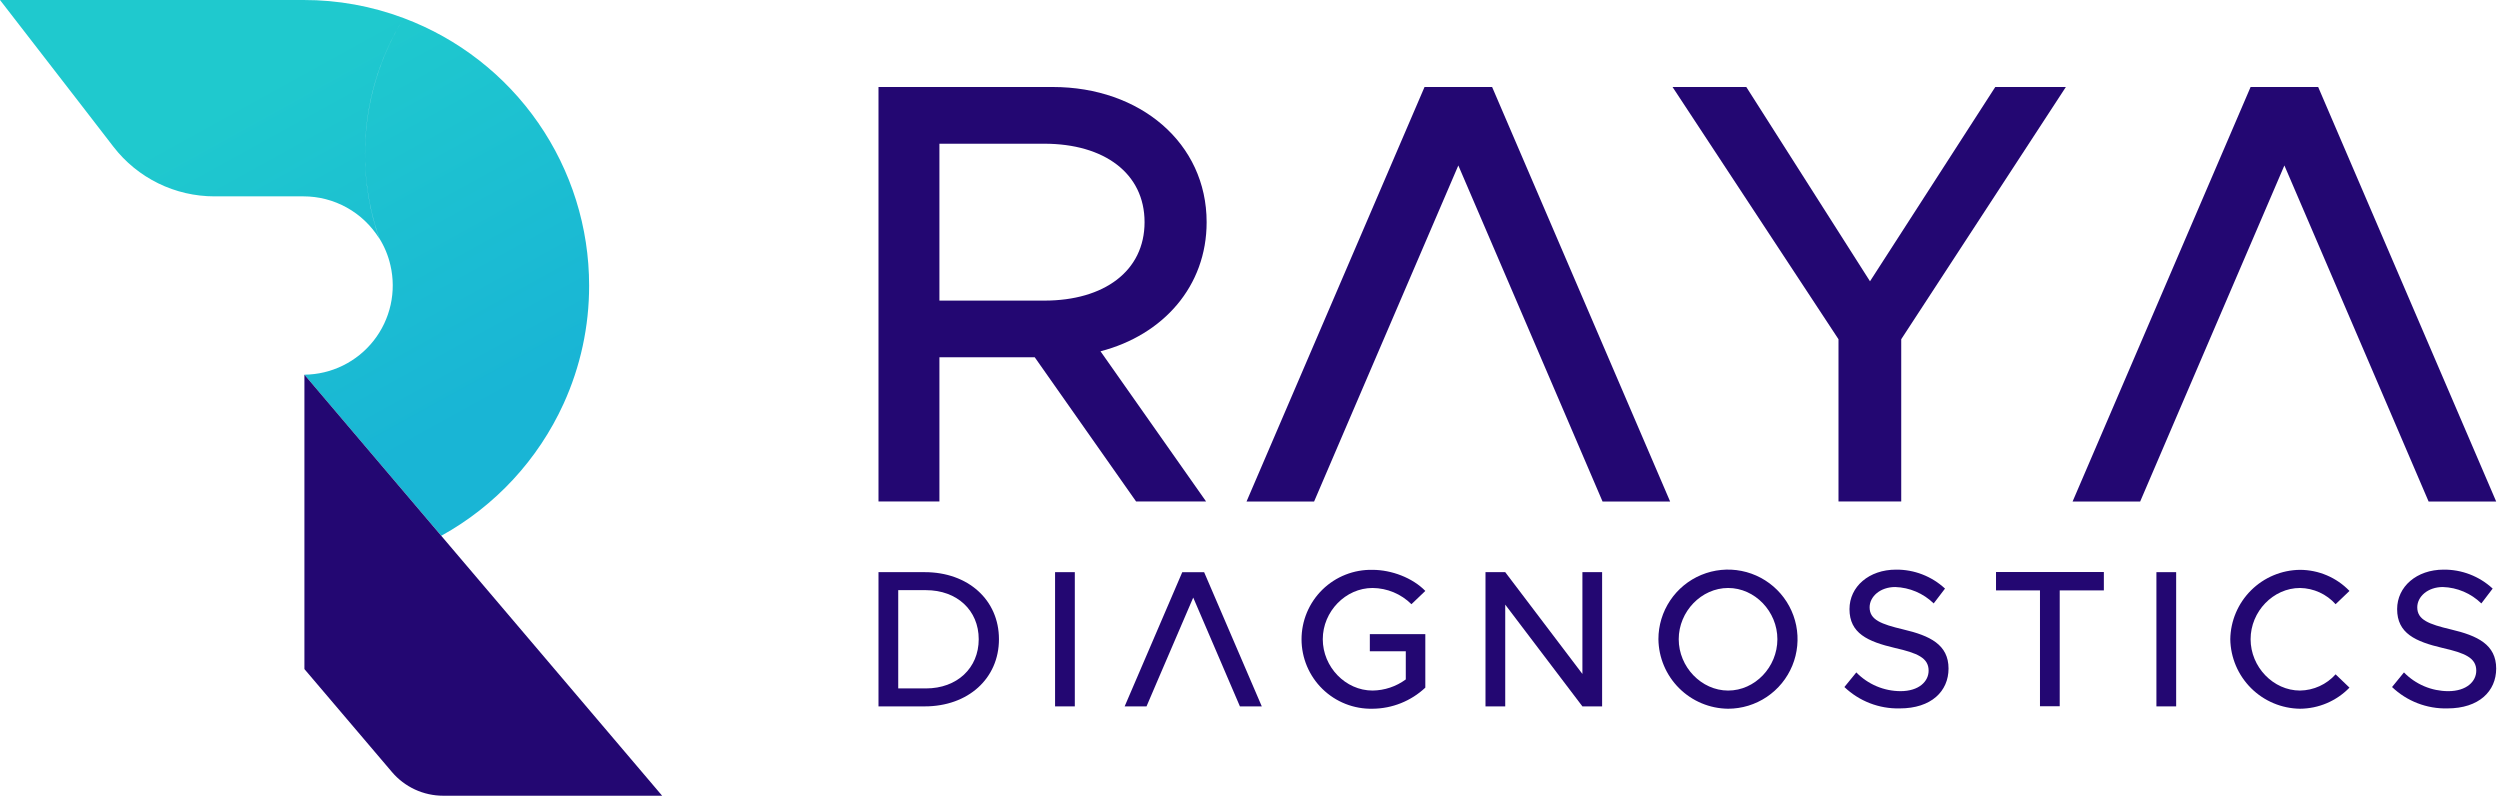 <svg width="421" height="134" viewBox="0 0 421 134" fill="none" xmlns="http://www.w3.org/2000/svg">
<g clip-path="url(#clip0_905_7)">
<path d="M185.324 59.157L203.106 84.45H191.319L174.249 60.163H158.198V84.45H147.938V14.65H177.286C192.02 14.65 203.196 24.101 203.196 37.41C203.208 48.184 195.895 56.414 185.324 59.157ZM158.198 50.622H175.872C185.934 50.622 192.744 45.645 192.744 37.41C192.744 29.174 185.934 24.203 175.872 24.203H158.198V50.622Z" fill="#230772"/>
<path d="M309.602 57.126L281.655 14.65H294.077L314.908 47.37L336.003 14.65H347.892L320.167 57.126V84.45H309.602V57.126Z" fill="#230772"/>
<path d="M251.272 14.65H239.892L209.916 84.456H221.295L227.392 70.231L231.357 60.99L245.582 27.862L259.807 60.99L263.772 70.231L269.869 84.456H281.249L251.272 14.65Z" fill="#230772"/>
<path d="M390.38 14.65H379.001L349.024 84.456H360.404L366.501 70.231L370.466 60.99L384.691 27.862L398.915 60.99L402.88 70.231L408.977 84.456H420.357L390.38 14.65Z" fill="#230772"/>
<path d="M147.938 96.351H155.724C163.025 96.351 168.224 101.023 168.224 107.641C168.224 114.259 163.031 118.955 155.724 118.955H147.938V96.351ZM155.934 115.93C161.162 115.93 164.816 112.51 164.816 107.641C164.816 102.772 161.162 99.382 155.934 99.382H151.262V115.93H155.934Z" fill="#230772"/>
<path d="M177.674 96.351H180.998V118.955H177.674V96.351Z" fill="#230772"/>
<path d="M230.68 106.784H240.023V115.798C237.616 118.059 234.444 119.328 231.141 119.35C229.583 119.385 228.034 119.109 226.584 118.537C225.134 117.965 223.814 117.109 222.699 116.02C221.585 114.931 220.7 113.629 220.095 112.193C219.491 110.757 219.179 109.214 219.179 107.656C219.179 106.097 219.491 104.555 220.095 103.118C220.7 101.682 221.585 100.381 222.699 99.291C223.814 98.202 225.134 97.346 226.584 96.775C228.034 96.203 229.583 95.926 231.141 95.962C234.333 95.962 237.885 97.309 240.023 99.513L237.687 101.747C235.946 100.017 233.596 99.037 231.141 99.016C226.601 99.016 222.756 102.969 222.756 107.641C222.756 112.312 226.577 116.289 231.141 116.289C233.156 116.266 235.113 115.611 236.735 114.415V109.677H230.68V106.784Z" fill="#230772"/>
<path d="M250.157 96.351H253.481L266.478 113.493V96.351H269.796V118.955H266.478L253.481 101.819V118.961H250.157V96.351Z" fill="#230772"/>
<path d="M279.277 107.641C279.276 105.325 279.961 103.061 281.247 101.134C282.532 99.207 284.359 97.705 286.498 96.816C288.637 95.928 290.991 95.693 293.263 96.142C295.536 96.591 297.624 97.703 299.264 99.338C300.904 100.974 302.023 103.058 302.479 105.329C302.934 107.6 302.707 109.955 301.825 112.096C300.943 114.238 299.446 116.07 297.524 117.361C295.601 118.652 293.339 119.344 291.022 119.35C287.923 119.321 284.958 118.079 282.763 115.89C280.567 113.702 279.316 110.741 279.277 107.641V107.641ZM299.312 107.641C299.312 102.969 295.526 99.016 291.022 99.016C286.518 99.016 282.697 102.969 282.697 107.641C282.697 112.313 286.512 116.29 291.022 116.29C295.532 116.29 299.312 112.343 299.312 107.641Z" fill="#230772"/>
<path d="M310.596 115.697L312.603 113.235C313.571 114.228 314.728 115.019 316.005 115.561C317.282 116.103 318.654 116.385 320.041 116.391C323.168 116.391 324.779 114.744 324.779 112.936C324.779 110.797 322.904 109.977 319.119 109.12C314.513 108.036 311.453 106.653 311.453 102.574C311.453 98.789 314.741 95.926 319.287 95.926C322.344 95.897 325.297 97.04 327.54 99.118L325.635 101.616C323.895 99.919 321.584 98.934 319.155 98.855C316.621 98.855 314.843 100.466 314.843 102.275C314.843 104.383 316.783 105.107 320.503 105.994C325.007 107.048 328.133 108.557 328.133 112.582C328.133 116.397 325.24 119.296 319.91 119.296C318.197 119.337 316.493 119.04 314.895 118.423C313.297 117.805 311.836 116.879 310.596 115.697V115.697Z" fill="#230772"/>
<path d="M343.532 99.423H336.129V96.327H354.289V99.423H346.856V118.931H343.532V99.423Z" fill="#230772"/>
<path d="M363.141 96.351H366.465V118.955H363.141V96.351Z" fill="#230772"/>
<path d="M375.581 107.641C375.629 104.547 376.884 101.594 379.078 99.412C381.272 97.231 384.232 95.992 387.326 95.961C388.881 95.965 390.419 96.281 391.85 96.891C393.28 97.502 394.573 98.393 395.651 99.513L393.316 101.747C392.559 100.904 391.637 100.226 390.606 99.756C389.575 99.286 388.459 99.034 387.326 99.016C382.816 99.016 379.001 102.969 379.001 107.641C379.001 112.312 382.816 116.289 387.326 116.289C388.459 116.273 389.576 116.021 390.607 115.551C391.638 115.081 392.56 114.403 393.316 113.558L395.651 115.798C394.569 116.913 393.275 117.801 391.846 118.411C390.416 119.02 388.88 119.34 387.326 119.35C384.229 119.311 381.27 118.066 379.076 115.88C376.883 113.693 375.629 110.737 375.581 107.641Z" fill="#230772"/>
<path d="M402.82 115.697L404.827 113.235C405.795 114.228 406.952 115.019 408.229 115.561C409.506 116.103 410.878 116.385 412.266 116.392C415.392 116.392 417.003 114.744 417.003 112.936C417.003 110.797 415.128 109.977 411.343 109.12C406.737 108.036 403.677 106.653 403.677 102.574C403.677 98.789 406.965 95.926 411.505 95.926C414.565 95.896 417.52 97.038 419.764 99.118L417.86 101.616C416.12 99.919 413.808 98.934 411.379 98.855C408.84 98.855 407.067 100.466 407.067 102.275C407.067 104.383 409.007 105.108 412.727 105.994C417.231 107.048 420.357 108.557 420.357 112.582C420.357 116.397 417.464 119.296 412.134 119.296C410.421 119.337 408.717 119.041 407.119 118.423C405.521 117.805 404.06 116.879 402.82 115.697V115.697Z" fill="#230772"/>
<path d="M202.776 96.357H199.093L189.39 118.955H193.074L195.044 114.349L196.332 111.354L200.938 100.633L205.543 111.354L206.825 114.349L208.802 118.955H212.485L202.776 96.357Z" fill="#230772"/>
<path fill-rule="evenodd" clip-rule="evenodd" d="M61.463 25.886C61.452 30.742 62.262 35.566 63.859 40.152C62.511 37.984 60.631 36.195 58.399 34.955C56.167 33.715 53.655 33.065 51.101 33.067H36.128C32.842 33.07 29.6 32.32 26.65 30.873C23.7 29.427 21.121 27.323 19.112 24.724L13.775 17.806L0 -0H51.119C56.884 -0.01 62.602 1.024 67.997 3.054C63.714 9.898 61.449 17.812 61.463 25.886ZM94.913 67.973C90.614 77.411 83.39 85.213 74.31 90.224L51.263 63.098C53.514 63.076 55.731 62.549 57.751 61.555C59.771 60.561 61.542 59.126 62.932 57.355C64.323 55.584 65.297 53.524 65.784 51.326C66.271 49.128 66.258 46.849 65.745 44.657C65.921 45.02 66.101 45.381 66.287 45.739C66.101 45.381 65.921 45.02 65.745 44.657C65.379 43.054 64.748 41.523 63.876 40.129C61.752 34.033 61.02 27.54 61.733 21.125C62.446 14.709 64.586 8.535 67.997 3.055C77.165 6.492 85.065 12.645 90.642 20.693C96.219 28.74 99.208 38.298 99.208 48.089C99.219 54.948 97.754 61.73 94.913 67.973Z" fill="url(#paint0_linear_905_7)"/>
<path d="M111.504 134H74.633C72.991 134 71.368 133.643 69.878 132.953C68.388 132.263 67.065 131.257 66.002 130.005L51.263 112.672V63.098L74.31 90.23L111.504 134Z" fill="#230772"/>
</g>
<defs>
<linearGradient id="paint0_linear_905_7" x1="62.648" y1="4.336" x2="94.386" y2="61.786" gradientUnits="userSpaceOnUse">
<stop stop-color="#1FC9CE"/>
<stop offset="1" stop-color="#19B5D5"/>
</linearGradient>
<clipPath id="clip0_905_7">
<rect width="420.357" height="134" fill="white"/>
</clipPath>
</defs>
</svg>
